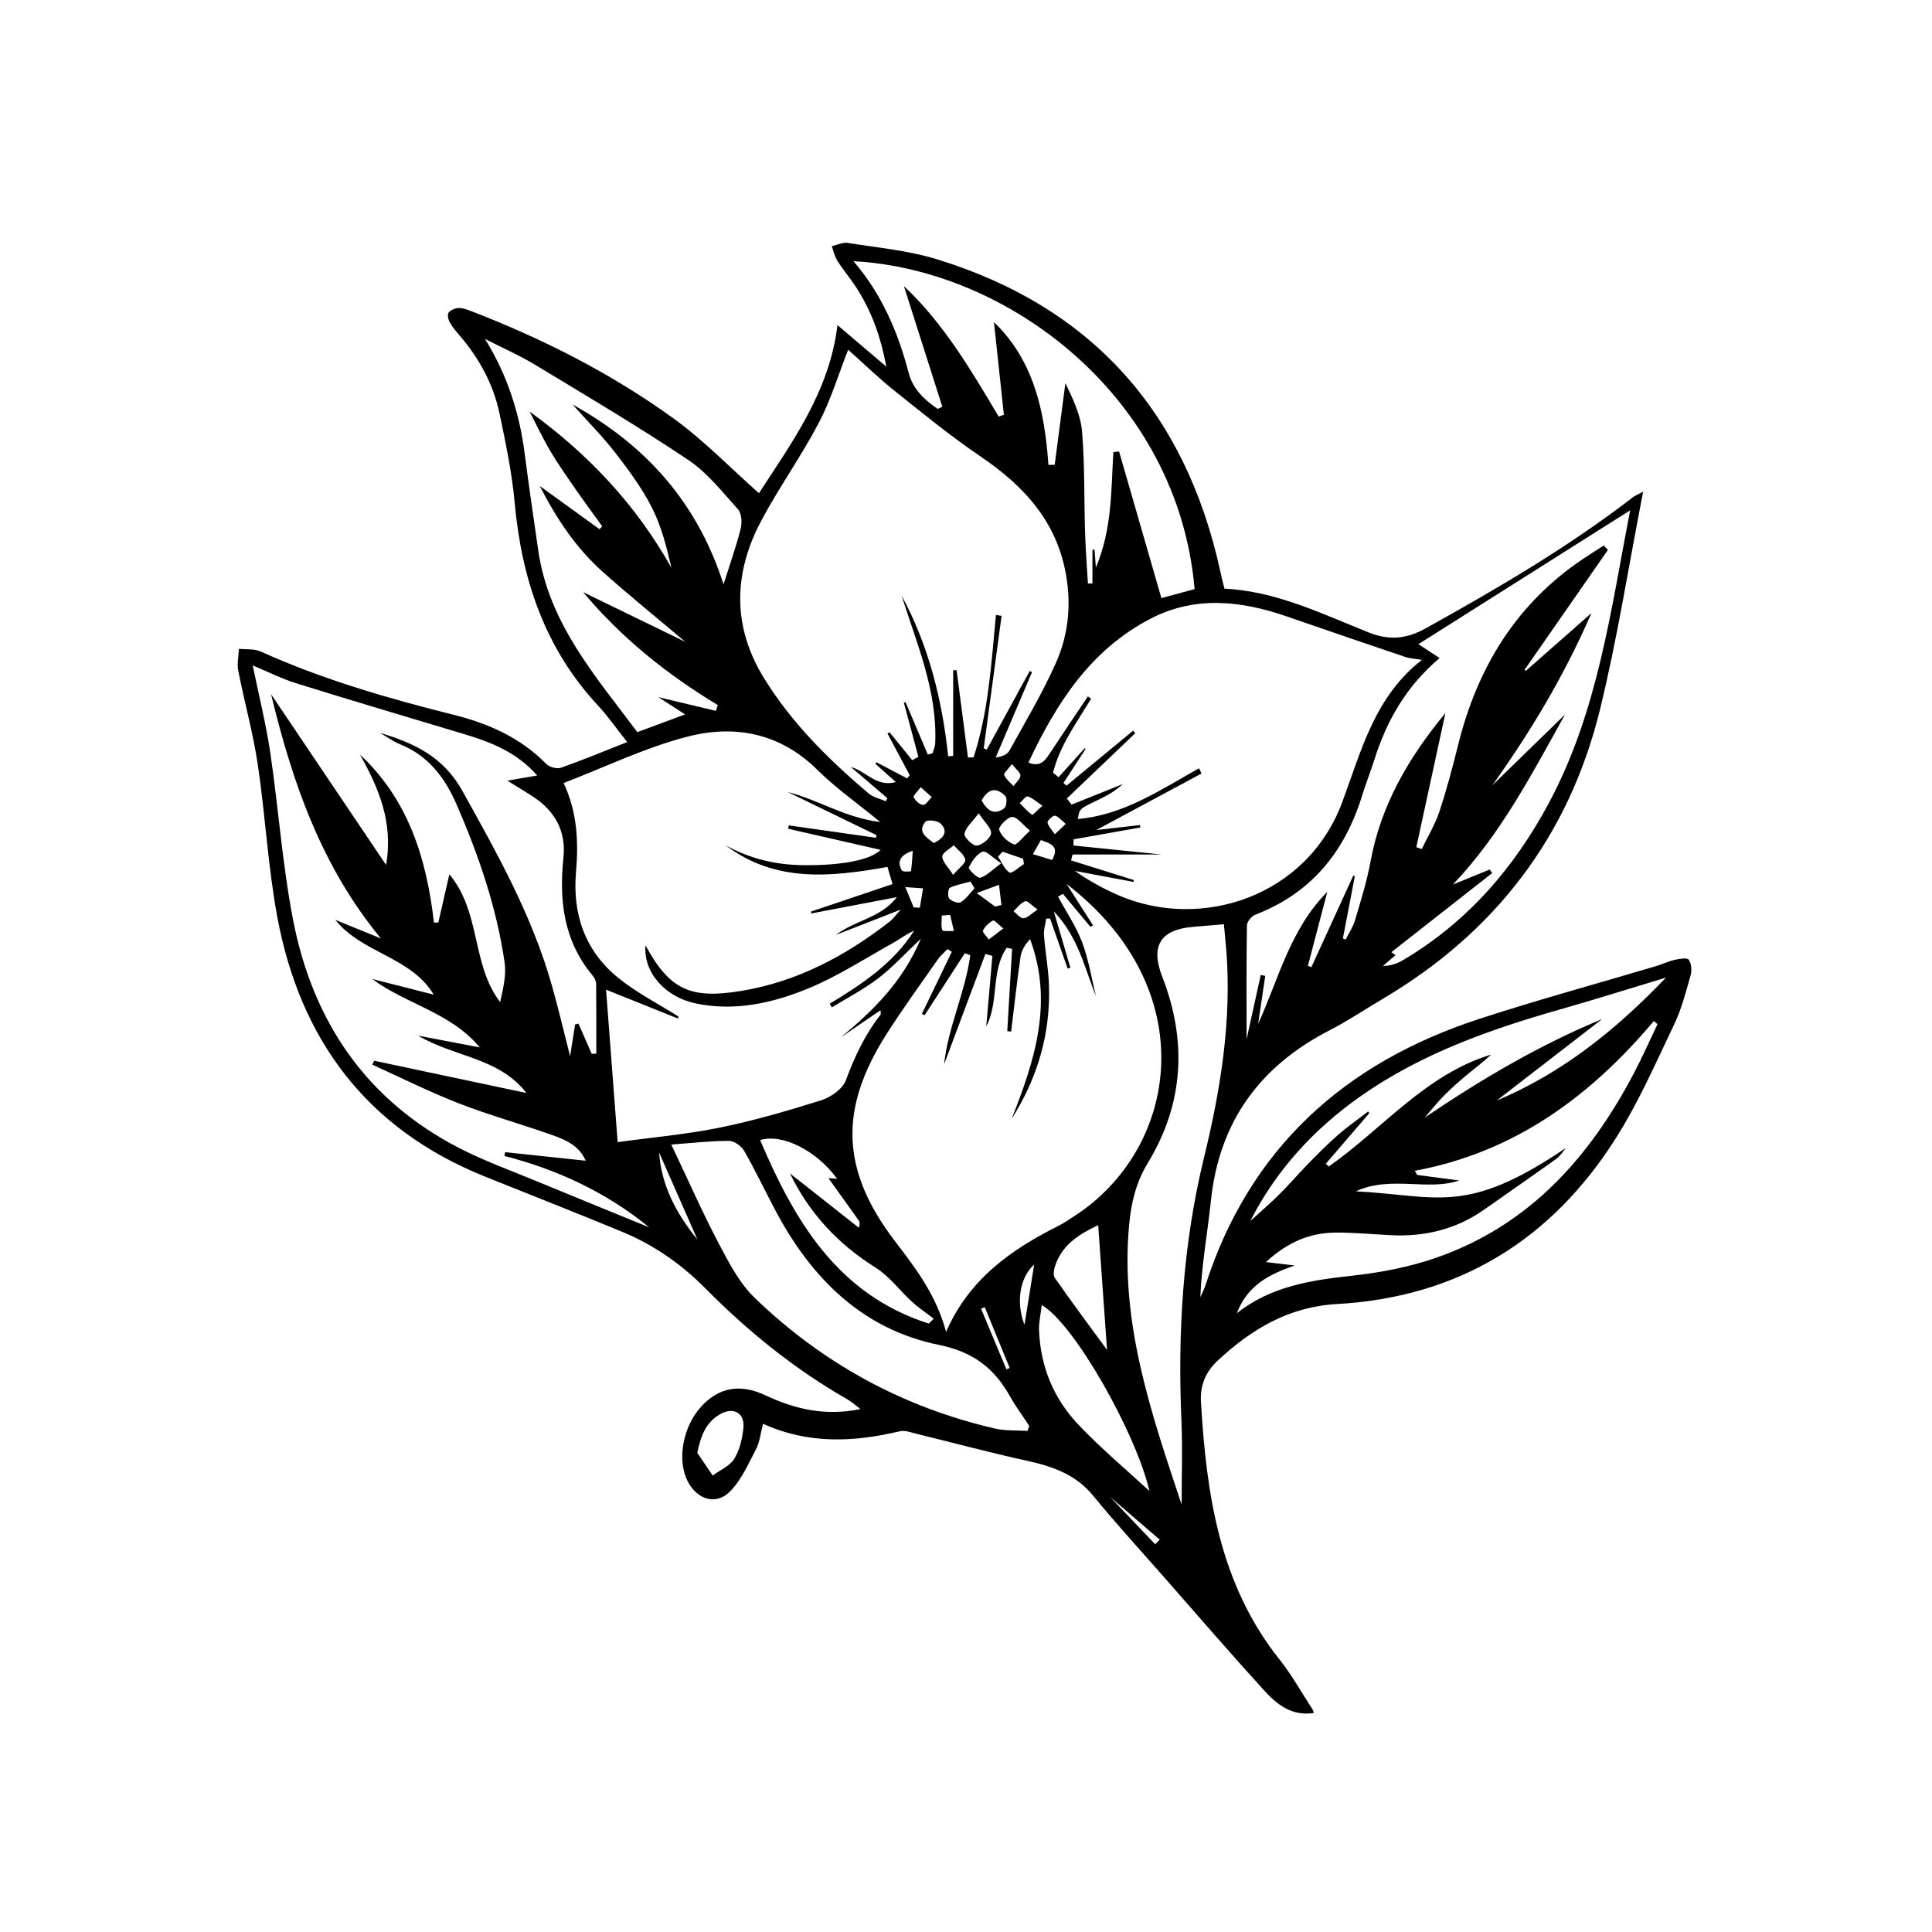 <?xml version="1.0" encoding="UTF-8"?>
<svg id="Layer_1" data-name="Layer 1" xmlns="http://www.w3.org/2000/svg" viewBox="0 0 360 360">
  <defs>
    <style>
      .cls-1 {
        stroke-width: 0px;
      }
    </style>
  </defs>
  <path class="cls-1" d="M244.82,319.18c-4.13.68-6.94-1.63-9.34-4.27-6.35-6.98-12.52-14.13-18.74-21.22-4.37-4.97-8.84-9.85-13.03-14.97-3.25-3.98-7.55-5.47-12.31-6.52-6.92-1.51-13.76-3.36-20.64-5.04-1.02-.25-2.16-.69-3.11-.46-8.51,2.01-16.93,2.46-25.47-1.4-.47,1.8-.61,3.39-1.29,4.7-1.45,2.77-2.76,5.83-4.92,7.97-2.57,2.55-6,1.44-7.74-1.78-2.15-3.98-1.06-10.3,2.45-14.12,3.21-3.5,7.16-4.32,11.93-2.08,5.51,2.58,11.12,3.93,17.73,2.57-1.01-.76-1.67-1.37-2.44-1.81-9.79-5.59-18.49-12.63-26.38-20.6-4.54-4.59-9.64-8.15-15.53-10.6-8.52-3.53-17.11-6.89-25.66-10.33-22.05-8.87-34.46-25.57-38.69-48.51-1.72-9.35-2.21-18.92-3.62-28.33-.87-5.84-2.48-11.57-3.62-17.37-.26-1.31.06-2.74.12-4.12,1.35.15,2.86-.03,4.04.5,11.56,5.22,23.67,8.72,35.93,11.79,6.51,1.63,12.48,4.25,17.29,9.16.58.6,1.99.98,2.75.71,4-1.4,7.92-3.04,12.34-4.78-2.07-2.6-3.6-4.83-5.43-6.79-9.93-10.67-14.24-23.57-15.54-37.82-.51-5.59-1.67-11.14-2.83-16.64-1.14-5.41-3.74-10.19-7.34-14.4-.69-.81-1.4-1.64-1.92-2.56-.29-.51-.49-1.47-.22-1.81.4-.5,1.27-.86,1.93-.86.84,0,1.7.36,2.51.67,13.29,5.15,25.95,11.57,37.49,19.92,5.61,4.06,10.5,9.14,15.9,13.92,6-9.3,13.11-18.78,14.63-31.32,3.08,2.61,5.79,4.91,9.1,7.73-1.03-5.56-2.69-10.05-5.24-14.18-1.17-1.9-2.64-3.61-3.85-5.49-.52-.81-.73-1.84-1.08-2.76,1-.23,2.05-.77,2.98-.62,5.55.89,11.25,1.4,16.59,3.04,29.01,8.91,46.36,28.62,52.83,58.12.12.57.24,1.14.38,1.71.11.47.24.93.4,1.56,9.63.46,18.15,4.68,26.86,8.15,3.88,1.54,7.07,1.23,10.68-.78,13.36-7.43,26.53-15.11,38.66-24.47.3-.23.67-.36,1.81-.97-2.74,14.04-4.83,27.58-8.1,40.84-5.82,23.51-19.59,41.37-40.48,53.7-3.26,1.93-6.42,4.06-9.79,5.79-13.02,6.69-20.61,17.03-22.16,31.74-.63,5.98-1.72,11.9-1.98,18.02.32-.72.7-1.42.94-2.16,8.21-25.55,25.9-41.47,50.94-49.66,10.89-3.56,21.96-6.57,32.94-9.84,1.21-.36,2.36-.92,3.59-1.2.87-.2,2.33-.43,2.61-.02.5.73.59,2.01.33,2.92-.87,3.08-1.67,6.24-3.04,9.1-3.43,7.17-6.64,14.54-10.88,21.23-12.02,19-29.35,29.65-51.99,30.91-8.93.5-15.87,4.66-22.15,10.49-2.26,2.1-3.36,4.58-3.17,7.78,1.02,17.18,3.43,33.89,14.65,47.98,2.29,2.87,4.09,6.14,6.11,9.23.14.22.19.49.29.75ZM115.1,212.82c6.54-.9,12.82-1.44,18.95-2.69,6.43-1.32,12.77-3.15,19.03-5.13,1.77-.56,3.94-2.11,4.54-3.73,1.63-4.37,3.55-8.49,6.43-12.16.13-.16.02-.52.02-.86-1.37.94-2.65,1.81-3.93,2.68-1.17.8-2.33,1.59-3.49,2.39,6.07-5.02,11.54-10.36,14.94-18.41-2.99,2.82-5.28,5.35-7.94,7.38-2.69,2.06-5.74,3.63-8.64,5.42-.14-.22-.28-.44-.42-.67,6.02-3.65,11.86-7.51,15.74-13.61-1.36.56-2.48,1.46-3.71,2.15-5.33,2.96-10.49,6.34-16.1,8.64-6.57,2.69-13.56,4.27-20.81,2.77-5.85-1.21-9.85-5.84-9.43-10.83,4.47,8.19,8.25,10.06,17.81,8.49,10.42-1.71,19.45-6.51,27.7-12.93.61-.48,1.07-1.15,2.05-2.23-4.51,1.76-8.3,3.24-12.09,4.72,3.6-2.75,8.39-3.15,11.37-7.04-5.32,1.01-10.64,2.02-15.96,3.04l-.04-.35c5.06-1.71,10.13-3.42,15.19-5.12-.45-1.53-.72-2.44-.94-3.2-10.62,1.9-20.95,2.96-30.18-4.05,4.42,2.48,9.23,3.65,14.32,3.72,7.27.11,12.77-.98,14.58-2.85-5.76-1.32-11.5-2.63-17.25-3.94.05-.21.09-.41.14-.62,5.43.77,10.85,1.54,16.28,2.31.01-.17.03-.34.04-.51-5.5-2.67-11-5.34-16.51-8.01,5.66,1.4,10.62,4.79,17.23,5.58-4.41-3.62-8.32-6.35-11.66-9.67-6.95-6.9-15.41-8.52-24.25-6.24-7.88,2.03-15.35,5.68-23.09,8.65,2.55,5.37,2.8,10.94,2.31,16.63-.68,7.89,1.73,14.71,7.93,19.72,3.42,2.76,7.42,4.79,11.15,7.15-.02.13-.03.26-.05.39-4.28-1.72-8.57-3.43-13.43-5.39.74,9.75,1.47,19.32,2.16,28.38ZM158.06,65.13c-1.87,4.74-3.26,9.43-5.49,13.67-3.25,6.18-7.34,11.92-10.64,18.07-5.24,9.78-5.56,19.7.38,29.41,5.15,8.4,12.07,15.22,19.51,21.54.87.74,2.14,1,3.23,1.48l.31-.56c-2.28-1.94-4.56-3.89-6.83-5.83,2.91.8,4.72,3.81,8.41,2.82-1.27-1.13-2.55-2.27-3.82-3.4.07-.1.14-.19.2-.29,1.91,1,3.82,2,5.73,3.01.15-.21.3-.42.45-.63-1.38-2.58-2.76-5.16-4.14-7.75.14-.07.28-.13.42-.2,1.4,1.72,2.8,3.45,4.19,5.17.39-.2.78-.4,1.16-.6-.9-3.37-1.8-6.74-2.71-10.11l.32-.08c1.38,3.26,2.77,6.51,4.15,9.77.29-.09.59-.17.88-.26.17-.61.46-1.22.49-1.83.43-9.75-3.42-18.55-6.27-27.57,5.07,9.34,7.57,19.45,8.69,29.97.31-.03.62-.06.93-.09v-15.95c.21,0,.43,0,.64,0,.71,5.42,1.41,10.85,2.12,16.27.35-.02.7-.04,1.04-.05,2.82-8.58,3.3-17.58,4.17-26.51.35.05.7.1,1.05.15-1.11,8.23-2.22,16.46-3.33,24.7.19.08.38.15.57.23,2.67-4.88,5.34-9.76,8-14.64.14.07.28.14.43.21-2.25,5.29-4.5,10.59-6.76,15.88,1.16-.11,2.16-.54,2.57-1.29,3-5.43,6.2-10.79,8.7-16.45,2.44-5.51,2.88-11.48,1.6-17.45-2.01-9.37-8-15.66-15.68-20.87-5.6-3.8-10.87-8.11-16.17-12.35-3.02-2.42-5.8-5.13-8.52-7.56ZM177.36,177.35c-.27-.17-.54-.34-.8-.51-.64.68-1.37,1.28-1.89,2.04-3.17,4.54-6.42,9.04-9.41,13.7-9,14.07-8.58,25.52,1.54,38.74,3.83,5.01,7.64,9.97,9.49,16.85,4.37-9.97,12.22-15.36,20.97-19.77,1.04-.52,2-1.2,2.98-1.83,19.51-12.68,24.01-42.26-1.49-61.85,1.79,2.81,3.36,5.27,4.92,7.72-.16.09-.33.17-.49.26-1.71-2.05-3.41-4.1-5.12-6.14l-.91.52c1.52,2.82,3.37,5.53,4.49,8.5,1.21,3.22,1.75,6.7,2.58,10.06-2.14-5.31-3.26-10.98-7.86-15.82,1.16,3.94,2.12,7.22,3.09,10.5-.17.05-.34.11-.51.16-1.09-3.1-2.18-6.21-3.27-9.31-.24,0-.48-.02-.72-.02-.15,1.04-.5,2.09-.42,3.11.23,3.1.82,6.18.93,9.28.31,9.03-2.12,17.34-6.97,24.97,4.29-10.81,7.85-21.68,3.45-33.52-.89.98-1.59,2.05-1.76,3.19-.68,4.67-1.2,9.36-1.77,14.04-.24-.02-.48-.05-.72-.07.3-5.12.6-10.23.9-15.35-.34-.06-.68-.13-1.01-.19-2.99,4.35-1.39,10.08-3.81,14.65.39-4.4.77-8.77,1.15-13.14-.43-.12-.87-.25-1.3-.37-2.57,6.87-5.14,13.73-7.71,20.6.76-7.02,3.96-13.44,4.89-20.36-.34-.12-.68-.25-1.02-.37-2.5,3.85-4.99,7.7-7.49,11.55l-.5-.27c1.86-3.85,3.72-7.69,5.57-11.54ZM198.77,148.78c.3.38.61.76.91,1.15,3.18-1.28,6.35-2.55,9.53-3.83-1.36,1.28-2.92,2.15-4.53,2.92-3.55,1.69-3.56,1.67-3.83,3.59,8.54-.75,15.42-5.45,22.57-9.45.16.32.31.65.47.97-6.71,3.6-13.42,7.21-19.62,10.54,2.26-.26,5.21-.6,8.15-.93.02.15.05.3.07.45l-12.45,2.21c0,.38,0,.76,0,1.15,5.56.57,11.12,1.13,16.47,1.68h-16.66c-.09.36-.18.73-.27,1.09,3.9,1.22,7.81,2.44,11.71,3.67l-.08.34c-3.64-.68-7.29-1.37-10.93-2.05,2.63,1.84,5.41,3.38,8.32,4.62,15.22,6.48,34.95.28,41.54-17.51,3.51-9.48,5.99-19.57,14.82-26.43-1.39-.23-2.28-.26-3.09-.54-7.34-2.48-14.67-4.98-21.99-7.52-8.54-2.96-17.11-3.95-25.46.37-11.18,5.78-17.58,15.72-22.79,26.83,2.4.97,3.24-.59,4.21-2.06,2.26-3.44,4.58-6.85,6.87-10.27l.6.42c-2.68,4.45-5.81,8.68-7.1,13.79.35.28.69.56,1.04.84l4.89-5.42.14.16c-1.37,2.11-2.75,4.23-4.12,6.34.19.16.39.32.58.49,4.13-3.41,8.27-6.83,12.4-10.24l.39.48c-4.25,4.06-8.5,8.11-12.75,12.17ZM110.21,196.38c.3-.02.6-.04.9-.06,0-4.32.02-8.65-.03-12.97,0-.53-.3-1.15-.65-1.57-5.4-6.45-6.28-13.98-5.44-22,.5-4.78-1.48-8.52-5.45-11.19-1.44-.97-2.94-1.84-5-3.12,2.15-.37,3.68-.64,5.56-.97-3.87-4.4-8.71-6.24-13.74-7.75-10.4-3.12-20.82-6.21-31.19-9.44-2.72-.85-5.3-2.16-8.08-3.32,1.14,5.57,2.46,10.83,3.26,16.18,1.54,10.38,2.26,20.9,4.25,31.18,3.64,18.86,13.54,33.57,30.92,42.55,4.64,2.4,9.61,4.18,14.45,6.19,6.94,2.88,13.9,5.7,21,8.61-8.04-6.56-17.1-10.76-26.99-13.31.05-.23.1-.46.15-.7,4.95.52,9.89,1.05,15,1.59-1.16-2.71-3.58-3.83-5.99-4.69-5.84-2.09-11.85-3.74-17.63-5.99-5.49-2.13-10.78-4.79-16.15-7.22.12-.24.23-.48.35-.73,9.36,1.98,18.71,3.97,28.37,6.01-5.04-6.58-13.37-6.66-20.16-10.68,4.21.81,7.84,1.5,11.47,2.19-5.38-6.51-13.66-8.02-20.04-12.75,3.77.96,7.54,1.92,11.47,2.92-4.25-7.08-13.27-7.64-18.35-13.94,3.04,1.24,5.78,2.35,8.51,3.47-11.03-13.36-16.46-28.89-20.47-45.51,7.21,10.7,14.18,21.06,21.43,31.81,1.38-7.92-1.37-14.32-4.86-20.56,9.05,8.44,12.42,19.43,13.78,31.32.27-.02.54-.03.82-.05.66-2.89,1.33-5.79,2.05-8.96,5.94,7.11,4.08,16.78,9.46,23.81.56-2.49,1.18-5.02.83-7.41-1.49-10.25-4.84-19.98-8.95-29.44-2.14-4.92-5.28-9.12-10.55-11.2-.72-.28-1.37-.72-2.05-1.11-.55-.32-1.09-.67-1.63-1.01,6.32,1.92,11.75,4.4,15.33,10.84,6.5,11.67,12.99,23.25,16.65,36.18,1.24,4.37,2.27,8.79,3.41,13.23.32-2,.62-3.96.93-5.91.21-.05.42-.11.63-.16.82,1.88,1.65,3.75,2.47,5.63ZM250.22,174.87c.18.07.35.13.53.2.58-1.18,1.35-2.3,1.72-3.54,1.07-3.62,2.22-7.25,2.9-10.96,1.93-10.54,7.08-19.38,13.96-27.7-1.85,8.51-3.63,16.75-5.42,24.99l1.01.35c1.11-2.31,2.48-4.54,3.28-6.95,1.37-4.14,2.48-8.37,3.54-12.61,3.58-14.31,10.79-26.14,23.21-34.49,1.28-.86,2.59-1.67,3.88-2.51.26.27.53.54.79.81-5.18,7.45-10.36,14.9-15.54,22.35.08.07.15.14.23.2,3.89-3.43,7.78-6.85,12.23-10.77-5.15,11.86-11.42,22.2-18.48,32.11,4.55-4.43,9.09-8.86,13.56-13.21-6.13,10.97-11.94,22.29-20.88,31.67l6.86-2.79c.15.22.29.44.44.67-6.23,4.89-12.47,9.79-18.77,14.73.06.04.39.29.76.56-.78.67-1.55,1.33-2.33,2,1.47,0,2.68-.45,3.78-1.1,11.97-7.1,20.71-17.21,27.2-29.38,9.13-17.11,11.5-36.08,15.08-54.41-13.16,8.31-26.41,16.69-39.46,24.94,1.08.71,2.32,1.52,3.95,2.59-6.28,5.31-9.9,11.75-12.18,19.01-.7,2.22-1.58,4.39-2.26,6.62-3.23,10.45-9.45,18.17-19.88,22.18-.7.27-1.57,1.29-1.58,1.97-.12,6.87-.07,13.74-.07,21.26.97-4.42,1.81-8.2,2.64-11.99.28.06.56.11.84.17-.44,2.98-.88,5.97-1.33,8.95,3.85-8.45,5.99-17.67,12.89-24.6l-3.61,13.78c.22.08.44.16.65.24,2.6-5.68,5.2-11.36,7.79-17.03.1.03.2.06.3.1-.74,3.86-1.48,7.72-2.22,11.57ZM90.34,63.11c4.22,6.79,6.48,13.93,7.45,21.57.76,5.98,1.65,11.94,2.51,17.9,1.96,13.57,10.68,23.44,18.46,33.84,2.97-1.1,5.83-2.16,8.9-3.3-1.68-1.09-3.12-2.02-4.98-3.22,3.92.93,7.31,1.75,10.71,2.56.12-.36.25-.72.37-1.08-9.46-5.7-17.96-12.52-25.1-21.04,6.12,2.97,12.23,5.95,19.03,9.25-5.61-4.74-10.68-8.82-15.52-13.17-4.84-4.36-8.43-9.69-11.59-15.86,3.99,2.88,7.56,5.47,11.14,8.05.16-.18.32-.36.49-.54-1.67-2.32-3.38-4.63-5.01-6.98-1.6-2.32-3.23-4.63-4.66-7.05-1.41-2.38-2.58-4.9-3.86-7.36,10.97,7.94,19.88,17.43,26.44,29.14-.92-3.92-1.89-7.81-3.67-11.29-1.84-3.6-4.3-6.94-6.79-10.15-2.35-3.04-5.09-5.79-7.97-9.01,13.81,7.66,23.28,18.39,28.13,33.51,1.2-3.8,2.36-7.05,3.2-10.39.28-1.12.17-2.84-.52-3.6-2.91-3.25-5.72-6.82-9.28-9.21-9.27-6.2-18.88-11.89-28.43-17.66-3.03-1.83-6.29-3.26-9.45-4.88ZM220.18,280.38c0-5.55.18-10.5-.03-15.44-.73-16.6.25-33.04,4.2-49.24,3.1-12.71,5.18-25.53,4.15-38.69-.12-1.52-.29-3.04-.45-4.79-2.11.18-3.93.34-5.76.49-6.08.5-7.95,3.57-5.73,9.27,4.67,11.98,4.03,23.68-2.67,34.7-2.23,3.67-3.11,7.44-3.49,11.53-1.7,18.15,4.01,34.88,9.79,52.17ZM185.21,60.02c7.45,7.17,9.45,16.63,10.15,26.61.39,0,.78-.01,1.17-.02.66-5.08,1.33-10.15,1.99-15.23,1.42,2.96,2.86,5.96,3.11,9.07.52,6.28.36,12.61.56,18.92.1,3.13.35,6.25.53,9.37.28-.01.56-.02.84-.03v-6.29c.13,0,.26,0,.39,0,.07.91.13,1.81.25,3.35,3.07-7.29,2.82-14.46,3.26-21.51.35-.05.71-.1,1.06-.15,2.61,9.05,5.22,18.1,7.89,27.34,1.69-.46,3.97-1.08,6.19-1.68-3.1-35.76-34.65-59.57-63.56-61.1,5.27,6.14,8.29,13.22,10.28,20.81.81,3.08,2.95,5.03,5.4,6.71.29-.13.58-.26.87-.4-2.39-7.52-4.79-15.05-7.16-22.48,7.35,6.88,12.49,15.61,17.66,24.31.32-.11.65-.22.97-.33-.62-5.75-1.23-11.5-1.85-17.28ZM125.08,213.26c3.13,6.57,5.78,12.61,8.84,18.43,1.88,3.58,3.86,7.39,6.71,10.15,12.64,12.2,27.61,20.38,44.77,24.35,1.95.45,4.04.3,6.06.44.11-.31.22-.61.33-.92-1.2-1.84-2.52-3.61-3.59-5.52-2.95-5.27-6.9-8.3-13.25-9.59-14.3-2.91-23.79-12.47-30.47-25.06-1.96-3.69-3.74-7.47-5.81-11.09-.51-.89-1.85-1.85-2.82-1.86-3.29-.02-6.58.37-10.76.68ZM230.49,244.68c6.32-4.98,13.72-6.13,21.37-6.96,5.36-.58,10.81-1.63,15.88-3.4,17.24-6.04,28.51-18.69,36.76-34.43,1.55-2.96,2.91-6.03,4.35-9.05-.23-.2-.46-.39-.68-.59-11.82,14.05-25.96,24.47-44.54,27.91.15.26.3.51.44.77,2.88.38,5.77.76,7.82,1.03-5.68,2.02-12.79-.97-19.22,2.02,15.31.83,20.52,4.53,39.07-8.05-.54.73-1.08,1.53-1.81,2.05-4.41,3.16-8.88,6.24-13.31,9.37-5.3,3.75-11.23,5.15-17.65,4.8-3.4-.18-6.8-.5-10.2-.47-4.81.04-8.95,1.86-12.88,5.49,2.15.26,3.77.45,5.39.64-4.79,1.61-8.83,3.71-10.81,8.87ZM310.47,182.15c-6.86,2.07-13.32,4.11-19.83,5.96-13.05,3.72-25.75,8.21-36.99,16.07-8.8,6.16-15.86,13.86-20.67,23.34,1.76-1.61,3.66-3.24,5.43-4.99,1.8-1.78,3.43-3.72,5.2-5.53,1.84-1.87,3.69-3.75,5.66-5.48,1.8-1.58,3.78-2.96,5.68-4.42.07.11.14.21.2.32-2.7,3.15-5.41,6.3-8.11,9.44.19.16.38.33.57.49,10.03-7.02,17.96-17.11,30.25-20.85-1.41,1.35-2.97,2.49-4.46,3.73-1.49,1.25-2.96,2.53-4.33,3.92-1.28,1.29-2.41,2.73-3.6,4.1,10.56-7.15,21.36-13.52,33.08-18.37-6.56,5.07-13.12,10.13-19.67,15.2,12.24-5.14,22.29-13.22,31.58-22.95ZM214.18,277.84c-2.46-10.73-14.03-31.23-20.06-34.65-.19,1.63-.56,3.14-.51,4.64.24,6.77,2.72,12.77,7.32,17.62,4.33,4.56,9.19,8.62,13.25,12.38ZM173.06,246.63c.31-.3.63-.61.94-.91-1.36-1.04-2.8-2-4.06-3.15-2.3-2.1-4.22-4.76-6.8-6.38-6.99-4.38-12.33-10.11-15.95-17.55,4.28,3.37,8.55,6.75,12.83,10.12.27-.75.16-1.1-.04-1.39-1.85-2.6-3.72-5.19-5.61-7.84.51.03.98.06,1.62.11-3.94-5.35-10.28-8.46-14.35-7.2,6.44,15.15,14.51,28.8,31.43,34.19ZM204.63,228.29c-3.27,1.56-6.4,3.39-7.84,7.07-.33.84-.66,2.14-.25,2.73,3.17,4.58,6.51,9.03,9.74,13.45-.55-7.72-1.09-15.33-1.65-23.25ZM129.92,270.7c.96,1.41,1.92,2.83,2.88,4.24,1.37-1.01,3.18-1.76,4.01-3.1,1.02-1.65,1.51-3.77,1.71-5.73.29-2.84-1.84-4.02-4.34-2.59-2.61,1.49-3.57,3.92-4.25,7.19ZM122.81,214.75c.46,6.31,3.3,11.5,7.14,16.21-2.38-5.4-4.76-10.8-7.14-16.21ZM191.94,154.79c-1.43-1.17-2.41-2.58-3.36-2.56-.88.02-2.58,1.87-2.4,2.4.39,1.13,1.62,2.29,2.77,2.71.51.19,1.66-1.38,2.98-2.56ZM182.36,151.55c-1.23,1.66-2.45,2.65-2.65,3.82-.11.63,1.59,2.29,2.31,2.2,1.02-.13,2.52-1.36,2.65-2.28.13-.92-1.18-2.04-2.3-3.74ZM186.57,160.87c-1.59-1.05-2.87-2.43-3.47-2.18-1.11.46-2,1.79-2.58,2.96-.13.26,1.61,2.06,2.13,1.9,1.22-.35,2.23-1.46,3.92-2.69ZM177.61,163.02c1.06-1.27,2.38-2.19,2.25-2.84-.19-.99-1.38-1.79-2.14-2.68-.76.7-2.16,1.42-2.14,2.11.02.98,1.08,1.93,2.03,3.41ZM192.7,235.63c-2.71,2.43-3.42,7.15-1.8,11.22.58-3.64,1.19-7.42,1.8-11.22ZM181.59,165.51c-.26-.41-.51-.83-.77-1.24-1.29.36-2.65.59-3.84,1.16-.32.15-.44,1.63-.11,2,.46.51,1.7.96,2.15.69,1.01-.62,1.73-1.71,2.57-2.6ZM174.01,157.09c1.72-.88,2.79-2.02,1.3-3.6-.54-.57-2.48-.82-2.84-.4-1.56,1.81,0,2.88,1.54,4ZM182.9,149.14c1.04,1.89,2.36,2.86,4.22,1.47.43-.32.58-1.88.22-2.26-1.58-1.65-3.15-1.53-4.44.8ZM203.32,275.88c.11-.1.23-.2.34-.3,3.86,4.06,7.73,8.11,11.59,12.17.28-.28.57-.56.85-.85-4.26-3.68-8.53-7.35-12.79-11.03ZM186.81,158.7c-.28.31-.56.62-.84.93.69,1.03,1.19,2.35,2.15,2.96.39.25,1.75-1.01,2.67-1.59l-.15-.99c-1.28-.44-2.55-.87-3.83-1.31ZM185.42,168.92c.39-.1.79-.19,1.18-.29-.15-1.25-.3-2.51-.45-3.76-1.16.43-2.33.86-4.15,1.54,1.75,1.28,2.58,1.9,3.42,2.51ZM192.47,159.16c1.44.43,2.49.75,3.57,1.08,1.53-2.7-.47-3.05-2.08-3.71-.4.71-.81,1.43-1.49,2.63ZM193.33,169.47c-1.06-.74-1.88-1.69-2.3-1.54-.84.3-1.46,1.21-2.17,1.86.62.48,1.28,1.37,1.85,1.32.77-.07,1.47-.87,2.63-1.64ZM183.5,243.57l-.69.29c1.57,3.76,3.15,7.52,4.72,11.29.2-.08.41-.17.61-.25-1.55-3.77-3.09-7.55-4.64-11.32ZM170.25,169.09c.38.01.77.03,1.15.04.2-1.2.4-2.4.6-3.6-.96-.07-1.92-.13-3.31-.23.72,1.73,1.14,2.76,1.57,3.79ZM194.24,150.13c-1.19-.79-1.91-1.49-2.76-1.73-.34-.1-.97.81-1.47,1.26.75.75,1.46,1.57,2.31,2.18.11.08.95-.84,1.92-1.71ZM170.07,158.54c-2.49.81-2.9,2.12-2.02,3.67.16.29,1.69.18,1.7.12.18-1.25.24-2.53.33-3.8ZM188.57,142.37c-.75,1-1.6,1.74-1.46,2.04.35.79,1.13,1.39,1.74,2.07.46-.65,1.23-1.27,1.29-1.96.05-.53-.79-1.14-1.57-2.15ZM186.95,173c-.89-.71-1.66-1.6-1.91-1.47-.76.4-1.51,1.09-1.88,1.86-.15.31.7,1.1,1.09,1.67.77-.59,1.54-1.18,2.7-2.06ZM177.05,170.48c-.52.04-1.04.08-1.56.12,0,.92-.19,1.91.1,2.72.1.28,1.4.13,2.16.17-.23-1-.47-2.01-.7-3.01ZM198.59,153.52c-.84-.68-1.39-1.43-2.03-1.52-.41-.06-1.45.96-1.37,1.28.2.79.89,1.45,1.38,2.16.56-.53,1.12-1.07,2.02-1.92ZM171.56,146.68c-.59.82-1.45,1.59-1.31,1.87.32.65,1.11,1.41,1.75,1.44.51.03,1.08-.94,1.62-1.47-.59-.53-1.18-1.06-2.06-1.84Z"/>
</svg>